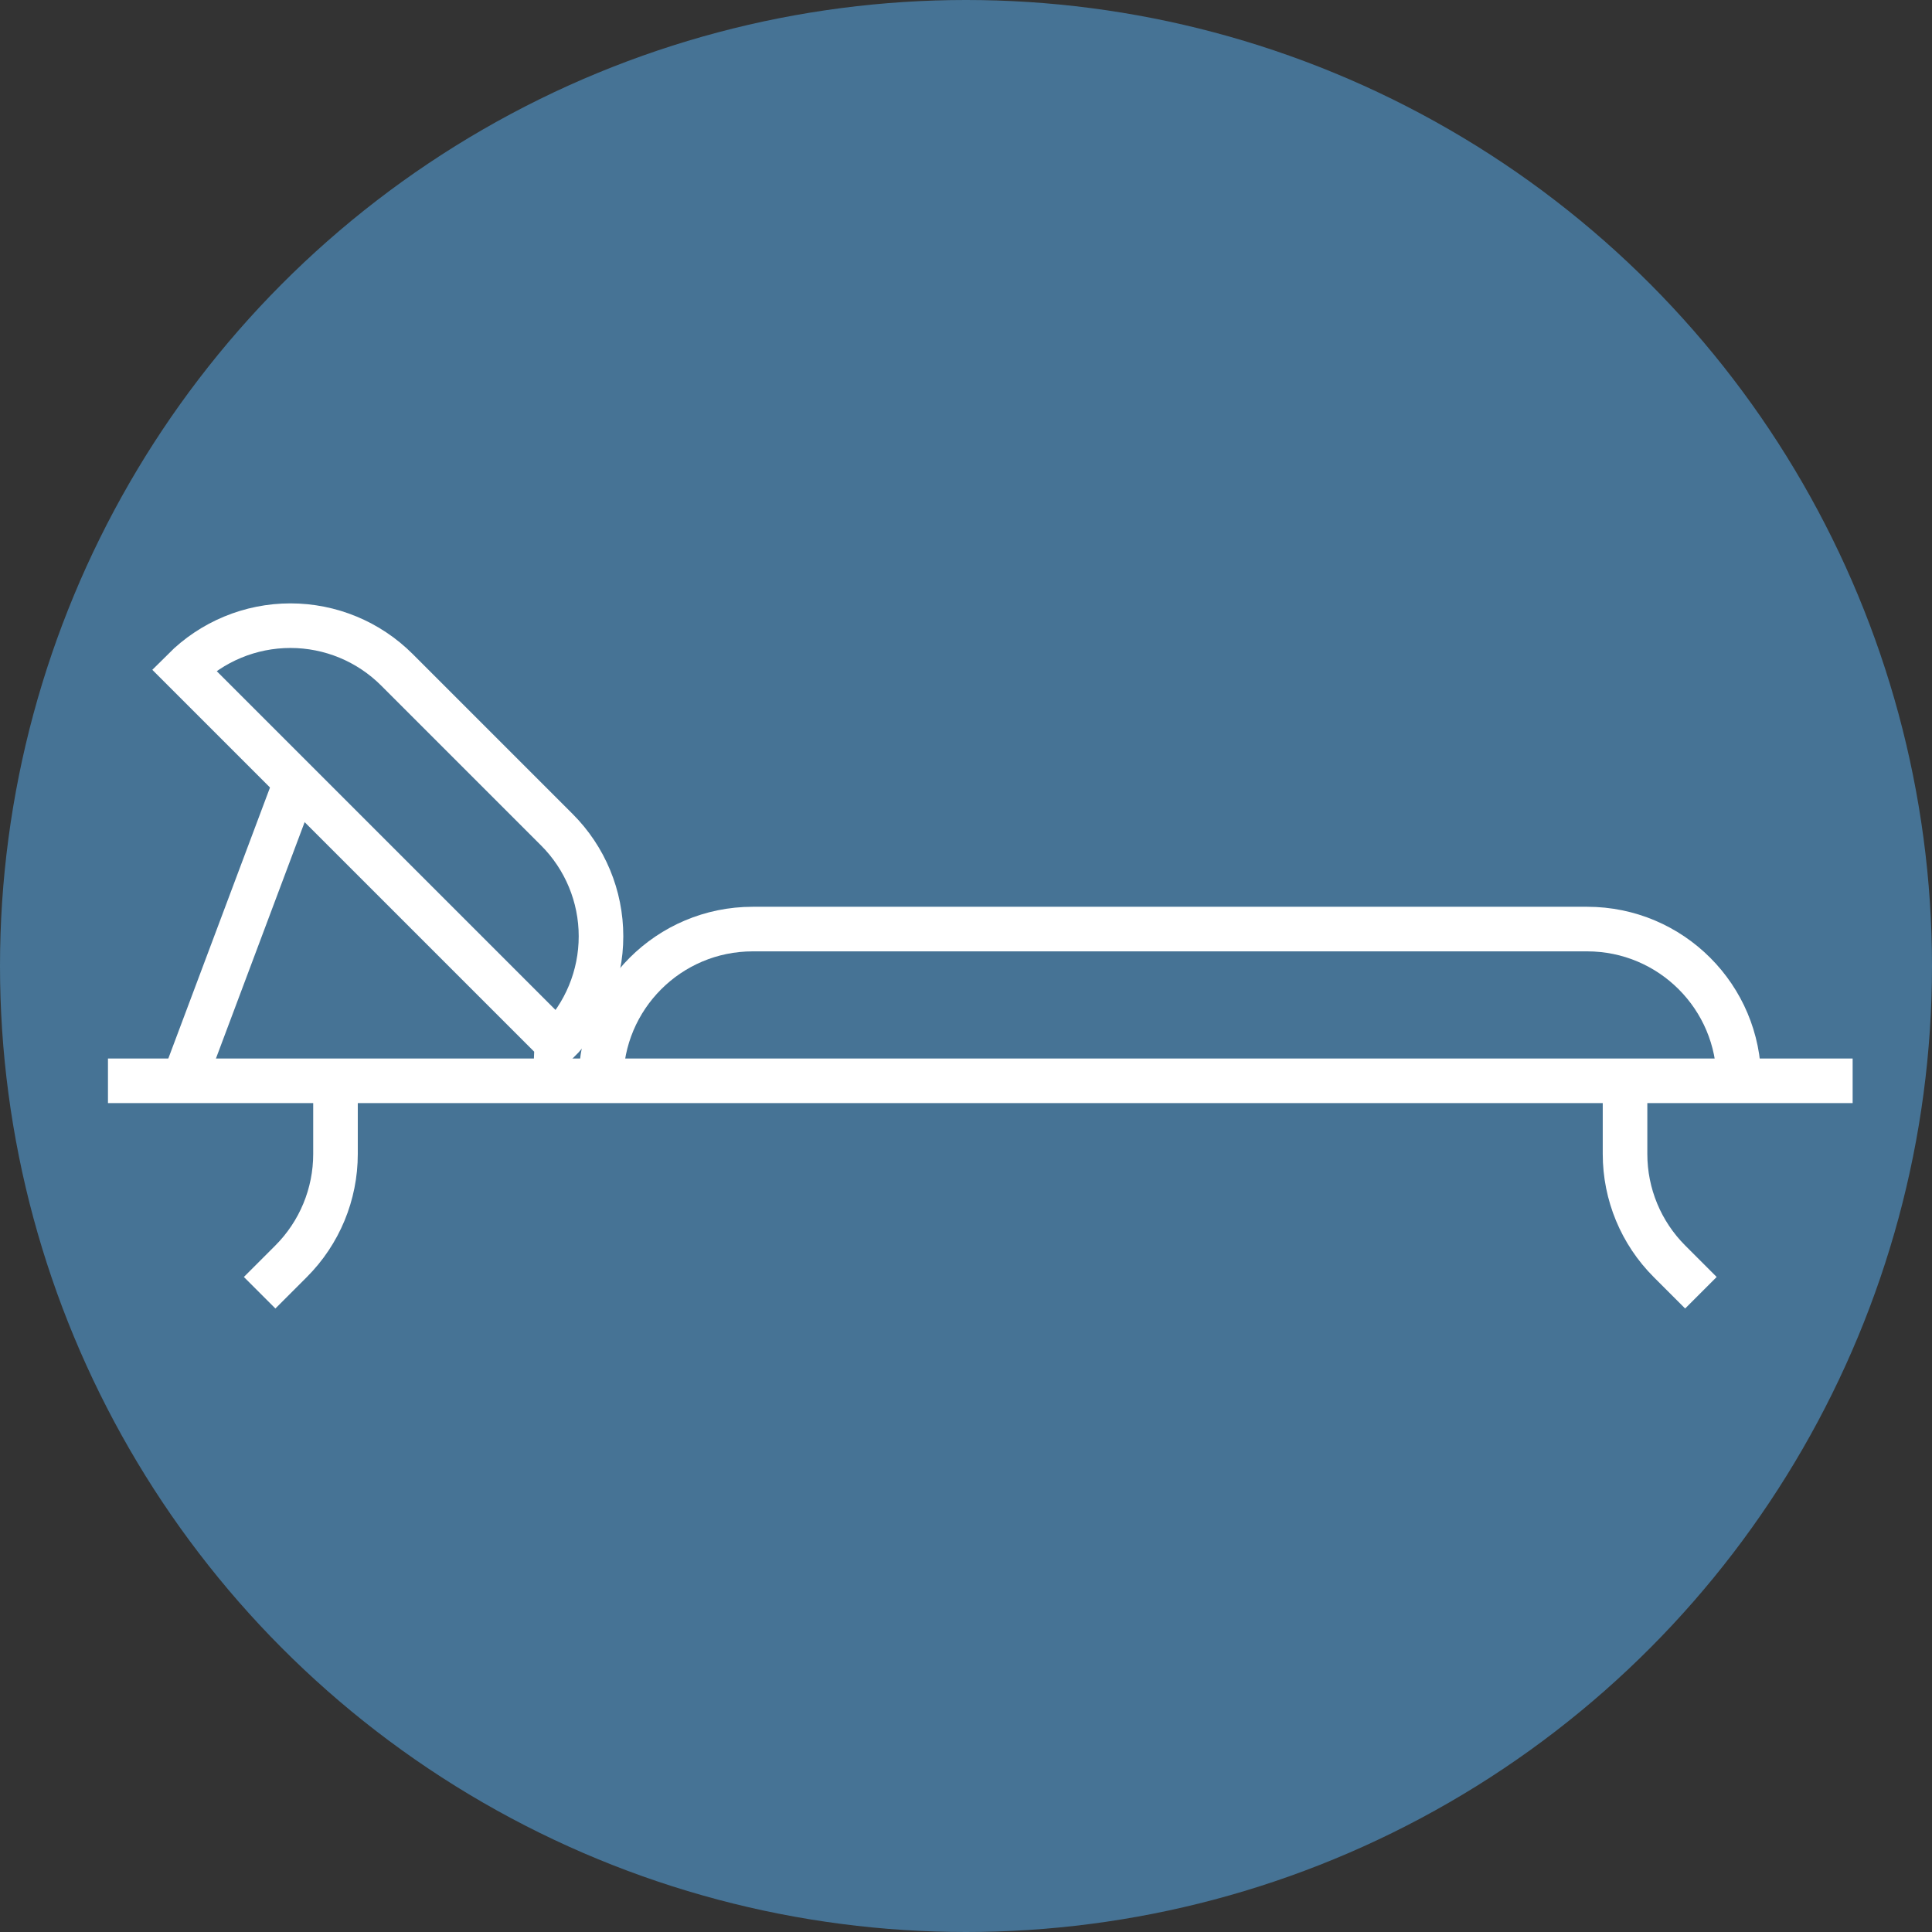 <?xml version="1.0" encoding="UTF-8"?><svg xmlns="http://www.w3.org/2000/svg" viewBox="0 0 260 260"><rect x="0" y="0" width="260" height="260" fill="#333333" stroke="none"/><defs><style>.cls-1{fill:none;stroke:#fff;stroke-miterlimit:10;stroke-width:6px;}.cls-2{fill:#467395;}</style></defs><g id="BG"><circle class="cls-2" cx="130" cy="130" r="130"/></g><g id="Occassional_Table"><line class="cls-1" x1="249.32" y1="145.45" x2="14.53" y2="145.45"/><path class="cls-1" d="M218.69,145.45v9.85c0,5.42,2.15,10.61,5.98,14.44l4.23,4.23"/><path class="cls-1" d="M45.15,145.45v9.85c0,5.42-2.15,10.61-5.98,14.44l-4.23,4.23"/><path class="cls-1" d="M234.01,145.45c0-11.28-9.14-20.42-20.42-20.42H101.3c-11.28,0-20.42,9.14-20.42,20.42"/><path class="cls-1" d="M74.94,140.35c3.81-3.81,5.94-8.96,5.94-14.35s-2.14-10.54-5.94-14.34l-21.52-21.52c-3.81-3.81-8.96-5.94-14.34-5.94s-10.54,2.14-14.34,5.94l50.2,50.2Z"/><line class="cls-1" x1="40.05" y1="104.62" x2="24.73" y2="145.45"/></g></svg>